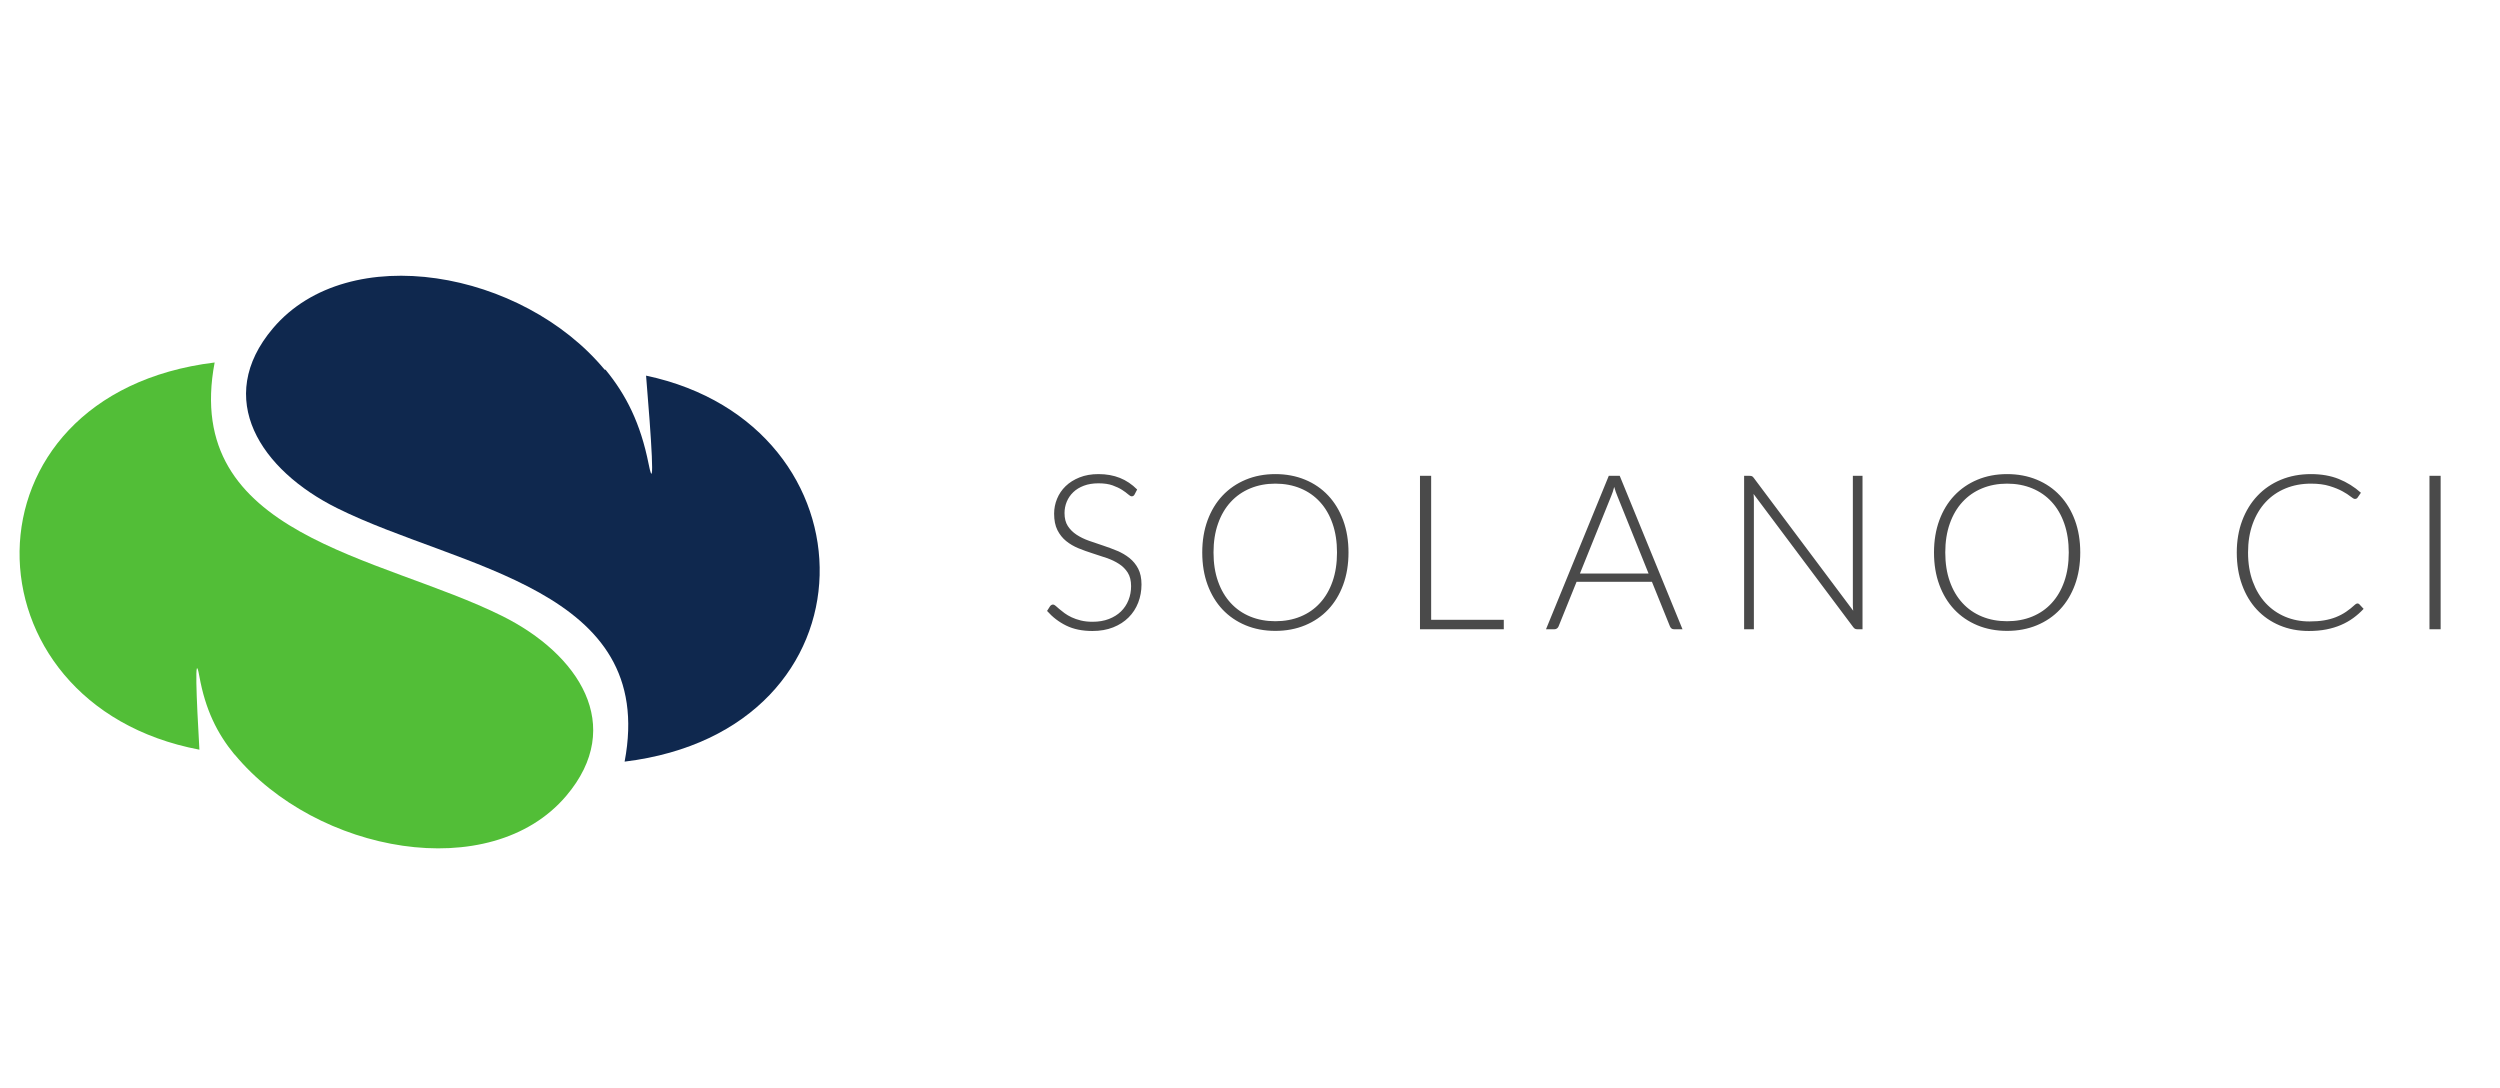<?xml version="1.0" encoding="UTF-8"?>
<svg width="147px" height="64px" viewBox="0 0 147 64" version="1.1" xmlns="http://www.w3.org/2000/svg" xmlns:xlink="http://www.w3.org/1999/xlink">
    <!-- Generator: Sketch 51.3 (57544) - http://www.bohemiancoding.com/sketch -->
    <title>Solano CI</title>
    <desc>Created with Sketch.</desc>
    <defs></defs>
    <g id="Icons" stroke="none" stroke-width="1" fill="none" fill-rule="evenodd">
        <g id="LOGOS-Languages-and-Frameworks" transform="translate(-754, -136)">
            <g id="Solano-CI" transform="translate(754, 136)">
                <path d="M66.712,29.076 C66.674,29.148 66.619,29.184 66.546,29.184 C66.491,29.184 66.42,29.145 66.333,29.066 C66.246,28.988 66.128,28.901 65.979,28.805 C65.83,28.709 65.644,28.621 65.421,28.54 C65.198,28.46 64.923,28.419 64.596,28.419 C64.268,28.419 63.98,28.466 63.732,28.559 C63.483,28.653 63.275,28.78 63.107,28.942 C62.939,29.104 62.812,29.29 62.724,29.503 C62.637,29.716 62.594,29.939 62.594,30.172 C62.594,30.478 62.659,30.731 62.788,30.931 C62.918,31.131 63.089,31.301 63.301,31.441 C63.514,31.581 63.755,31.699 64.025,31.795 C64.295,31.89 64.572,31.985 64.857,32.078 C65.142,32.172 65.419,32.275 65.689,32.388 C65.959,32.5 66.2,32.642 66.412,32.812 C66.625,32.982 66.796,33.191 66.926,33.44 C67.055,33.688 67.12,33.997 67.12,34.367 C67.12,34.745 67.055,35.101 66.926,35.435 C66.796,35.769 66.608,36.059 66.361,36.305 C66.115,36.552 65.813,36.746 65.456,36.888 C65.099,37.031 64.691,37.102 64.232,37.102 C63.637,37.102 63.125,36.997 62.696,36.786 C62.266,36.576 61.89,36.288 61.567,35.923 L61.746,35.642 C61.797,35.578 61.856,35.547 61.924,35.547 C61.963,35.547 62.011,35.572 62.071,35.623 C62.131,35.674 62.203,35.737 62.288,35.811 C62.373,35.885 62.475,35.966 62.594,36.053 C62.713,36.14 62.851,36.221 63.008,36.296 C63.165,36.37 63.346,36.433 63.55,36.484 C63.754,36.535 63.986,36.56 64.245,36.56 C64.602,36.56 64.921,36.506 65.201,36.398 C65.482,36.289 65.719,36.142 65.912,35.955 C66.105,35.767 66.253,35.545 66.355,35.288 C66.457,35.031 66.508,34.756 66.508,34.463 C66.508,34.144 66.443,33.882 66.314,33.675 C66.184,33.469 66.013,33.297 65.8,33.159 C65.588,33.021 65.347,32.905 65.077,32.812 C64.807,32.718 64.53,32.627 64.245,32.538 C63.96,32.448 63.683,32.348 63.413,32.238 C63.143,32.127 62.902,31.986 62.689,31.814 C62.477,31.642 62.306,31.427 62.176,31.17 C62.047,30.913 61.982,30.591 61.982,30.204 C61.982,29.902 62.039,29.611 62.154,29.331 C62.269,29.05 62.436,28.803 62.657,28.588 C62.879,28.374 63.152,28.201 63.477,28.072 C63.802,27.942 64.173,27.877 64.589,27.877 C65.057,27.877 65.476,27.952 65.848,28.101 C66.22,28.249 66.559,28.477 66.865,28.783 L66.712,29.076 Z M79.292,32.486 C79.292,33.184 79.188,33.816 78.98,34.383 C78.771,34.95 78.478,35.435 78.1,35.837 C77.722,36.238 77.268,36.548 76.739,36.767 C76.21,36.986 75.626,37.096 74.989,37.096 C74.351,37.096 73.769,36.986 73.242,36.767 C72.715,36.548 72.263,36.238 71.884,35.837 C71.506,35.435 71.213,34.95 71.004,34.383 C70.796,33.816 70.692,33.184 70.692,32.486 C70.692,31.794 70.796,31.164 71.004,30.596 C71.213,30.029 71.506,29.544 71.884,29.143 C72.263,28.741 72.715,28.43 73.242,28.209 C73.769,27.988 74.351,27.877 74.989,27.877 C75.626,27.877 76.21,27.987 76.739,28.206 C77.268,28.425 77.722,28.736 78.1,29.14 C78.478,29.543 78.771,30.029 78.98,30.596 C79.188,31.164 79.292,31.794 79.292,32.486 Z M78.616,32.486 C78.616,31.857 78.529,31.292 78.355,30.791 C78.181,30.289 77.934,29.864 77.615,29.516 C77.297,29.167 76.914,28.901 76.468,28.716 C76.022,28.531 75.529,28.438 74.989,28.438 C74.453,28.438 73.963,28.531 73.516,28.716 C73.07,28.901 72.686,29.167 72.366,29.516 C72.045,29.864 71.796,30.289 71.62,30.791 C71.443,31.292 71.355,31.857 71.355,32.486 C71.355,33.12 71.443,33.686 71.62,34.185 C71.796,34.685 72.045,35.109 72.366,35.457 C72.686,35.806 73.07,36.071 73.516,36.254 C73.963,36.437 74.453,36.528 74.989,36.528 C75.529,36.528 76.022,36.437 76.468,36.254 C76.914,36.071 77.297,35.806 77.615,35.457 C77.934,35.109 78.181,34.685 78.355,34.185 C78.529,33.686 78.616,33.12 78.616,32.486 Z M88.423,36.445 L88.423,37 L83.495,37 L83.495,27.979 L84.152,27.979 L84.152,36.445 L88.423,36.445 Z M96.936,33.723 L95.1,29.165 C95.036,29.016 94.975,28.838 94.915,28.63 C94.889,28.732 94.862,28.828 94.832,28.92 C94.802,29.011 94.771,29.095 94.737,29.172 L92.9,33.723 L96.936,33.723 Z M98.931,37 L98.428,37 C98.368,37 98.319,36.984 98.281,36.952 C98.243,36.92 98.213,36.879 98.192,36.828 L97.133,34.208 L92.703,34.208 L91.645,36.828 C91.628,36.875 91.598,36.915 91.555,36.949 C91.513,36.983 91.462,37 91.402,37 L90.905,37 L94.596,27.979 L95.24,27.979 L98.931,37 Z M109.516,27.979 L109.516,37 L109.21,37 C109.155,37 109.109,36.99 109.073,36.971 C109.037,36.952 109.002,36.919 108.968,36.873 L103.109,29.044 C103.122,29.172 103.128,29.293 103.128,29.407 L103.128,37 L102.554,37 L102.554,27.979 L102.879,27.979 C102.939,27.979 102.985,27.987 103.017,28.002 C103.048,28.017 103.084,28.049 103.122,28.101 L108.968,35.91 C108.955,35.782 108.948,35.661 108.948,35.547 L108.948,27.979 L109.516,27.979 Z M122.319,32.486 C122.319,33.184 122.215,33.816 122.007,34.383 C121.798,34.95 121.505,35.435 121.127,35.837 C120.749,36.238 120.295,36.548 119.766,36.767 C119.237,36.986 118.653,37.096 118.016,37.096 C117.378,37.096 116.796,36.986 116.269,36.767 C115.742,36.548 115.29,36.238 114.911,35.837 C114.533,35.435 114.24,34.95 114.031,34.383 C113.823,33.816 113.719,33.184 113.719,32.486 C113.719,31.794 113.823,31.164 114.031,30.596 C114.24,30.029 114.533,29.544 114.911,29.143 C115.29,28.741 115.742,28.43 116.269,28.209 C116.796,27.988 117.378,27.877 118.016,27.877 C118.653,27.877 119.237,27.987 119.766,28.206 C120.295,28.425 120.749,28.736 121.127,29.14 C121.505,29.543 121.798,30.029 122.007,30.596 C122.215,31.164 122.319,31.794 122.319,32.486 Z M121.643,32.486 C121.643,31.857 121.556,31.292 121.382,30.791 C121.208,30.289 120.961,29.864 120.642,29.516 C120.324,29.167 119.941,28.901 119.495,28.716 C119.049,28.531 118.556,28.438 118.016,28.438 C117.48,28.438 116.99,28.531 116.543,28.716 C116.097,28.901 115.713,29.167 115.393,29.516 C115.072,29.864 114.823,30.289 114.647,30.791 C114.47,31.292 114.382,31.857 114.382,32.486 C114.382,33.12 114.47,33.686 114.647,34.185 C114.823,34.685 115.072,35.109 115.393,35.457 C115.713,35.806 116.097,36.071 116.543,36.254 C116.99,36.437 117.48,36.528 118.016,36.528 C118.556,36.528 119.049,36.437 119.495,36.254 C119.941,36.071 120.324,35.806 120.642,35.457 C120.961,35.109 121.208,34.685 121.382,34.185 C121.556,33.686 121.643,33.12 121.643,32.486 Z M138.618,35.483 C138.66,35.483 138.696,35.498 138.726,35.527 L138.981,35.801 C138.794,36.001 138.591,36.181 138.372,36.34 C138.153,36.5 137.913,36.636 137.652,36.748 C137.391,36.861 137.104,36.948 136.791,37.01 C136.479,37.071 136.136,37.102 135.762,37.102 C135.137,37.102 134.564,36.993 134.044,36.774 C133.523,36.555 133.076,36.245 132.702,35.843 C132.328,35.441 132.038,34.956 131.832,34.386 C131.625,33.817 131.522,33.184 131.522,32.486 C131.522,31.802 131.629,31.178 131.841,30.612 C132.054,30.047 132.351,29.561 132.734,29.156 C133.116,28.75 133.575,28.435 134.111,28.212 C134.646,27.989 135.237,27.877 135.883,27.877 C136.499,27.877 137.045,27.973 137.521,28.164 C137.997,28.356 138.431,28.625 138.822,28.974 L138.624,29.261 C138.59,29.312 138.537,29.337 138.465,29.337 C138.414,29.337 138.331,29.291 138.216,29.197 C138.101,29.103 137.942,29 137.738,28.888 C137.534,28.775 137.28,28.672 136.976,28.579 C136.672,28.485 136.308,28.438 135.883,28.438 C135.339,28.438 134.841,28.532 134.388,28.719 C133.935,28.906 133.546,29.174 133.221,29.522 C132.896,29.871 132.642,30.296 132.459,30.797 C132.277,31.299 132.185,31.862 132.185,32.486 C132.185,33.124 132.278,33.693 132.463,34.195 C132.648,34.697 132.901,35.12 133.225,35.467 C133.548,35.813 133.929,36.079 134.369,36.264 C134.809,36.449 135.284,36.541 135.794,36.541 C136.117,36.541 136.405,36.52 136.657,36.477 C136.91,36.435 137.143,36.371 137.356,36.286 C137.568,36.201 137.766,36.097 137.948,35.974 C138.131,35.85 138.312,35.706 138.49,35.54 C138.512,35.523 138.533,35.509 138.554,35.499 C138.575,35.488 138.596,35.483 138.618,35.483 Z M143.51,37 L142.853,37 L142.853,27.979 L143.51,27.979 L143.51,37 Z" id="SOLANO-CI" fill="#4A4A4A"></path>
                <g id="Solano" transform="translate(25.5, 32.5) scale(-1, 1) rotate(-180) translate(-25.5, -32.5) translate(1, 15)">
                    <g id="Clipped" transform="translate(13.232, 4.962)">
                        <g id="Group" transform="translate(0.149, 0.153)"></g>
                    </g>
                    <path d="M28.525,13.781 C21.347,17.351 9.682,18.463 11.621,28.686 C-3.677,26.81 -3.369,8.587 10.725,5.919 C10.548,8.991 10.428,11.867 10.721,10.242 C11.076,8.268 11.764,6.884 12.784,5.638 L12.797,5.636 C17.613,-0.176 27.834,-2.046 32.289,3.197 C35.811,7.342 33.011,11.551 28.525,13.781" id="Shape" fill="#52BE37" fill-rule="nonzero"></path>
                    <path d="M36.989,27.913 C37.298,24.198 37.53,20.754 37.14,22.714 C36.663,25.109 35.823,26.774 34.606,28.26 C34.587,28.261 34.569,28.265 34.55,28.266 C29.735,34.078 19.514,35.949 15.058,30.706 C11.536,26.56 14.337,22.351 18.822,20.121 C26,16.551 37.666,15.439 35.727,5.216 C50.891,7.075 50.722,25.001 36.989,27.913" id="Shape" fill="#0F284E" fill-rule="nonzero"></path>
                </g>
            </g>
        </g>
    </g>
</svg>